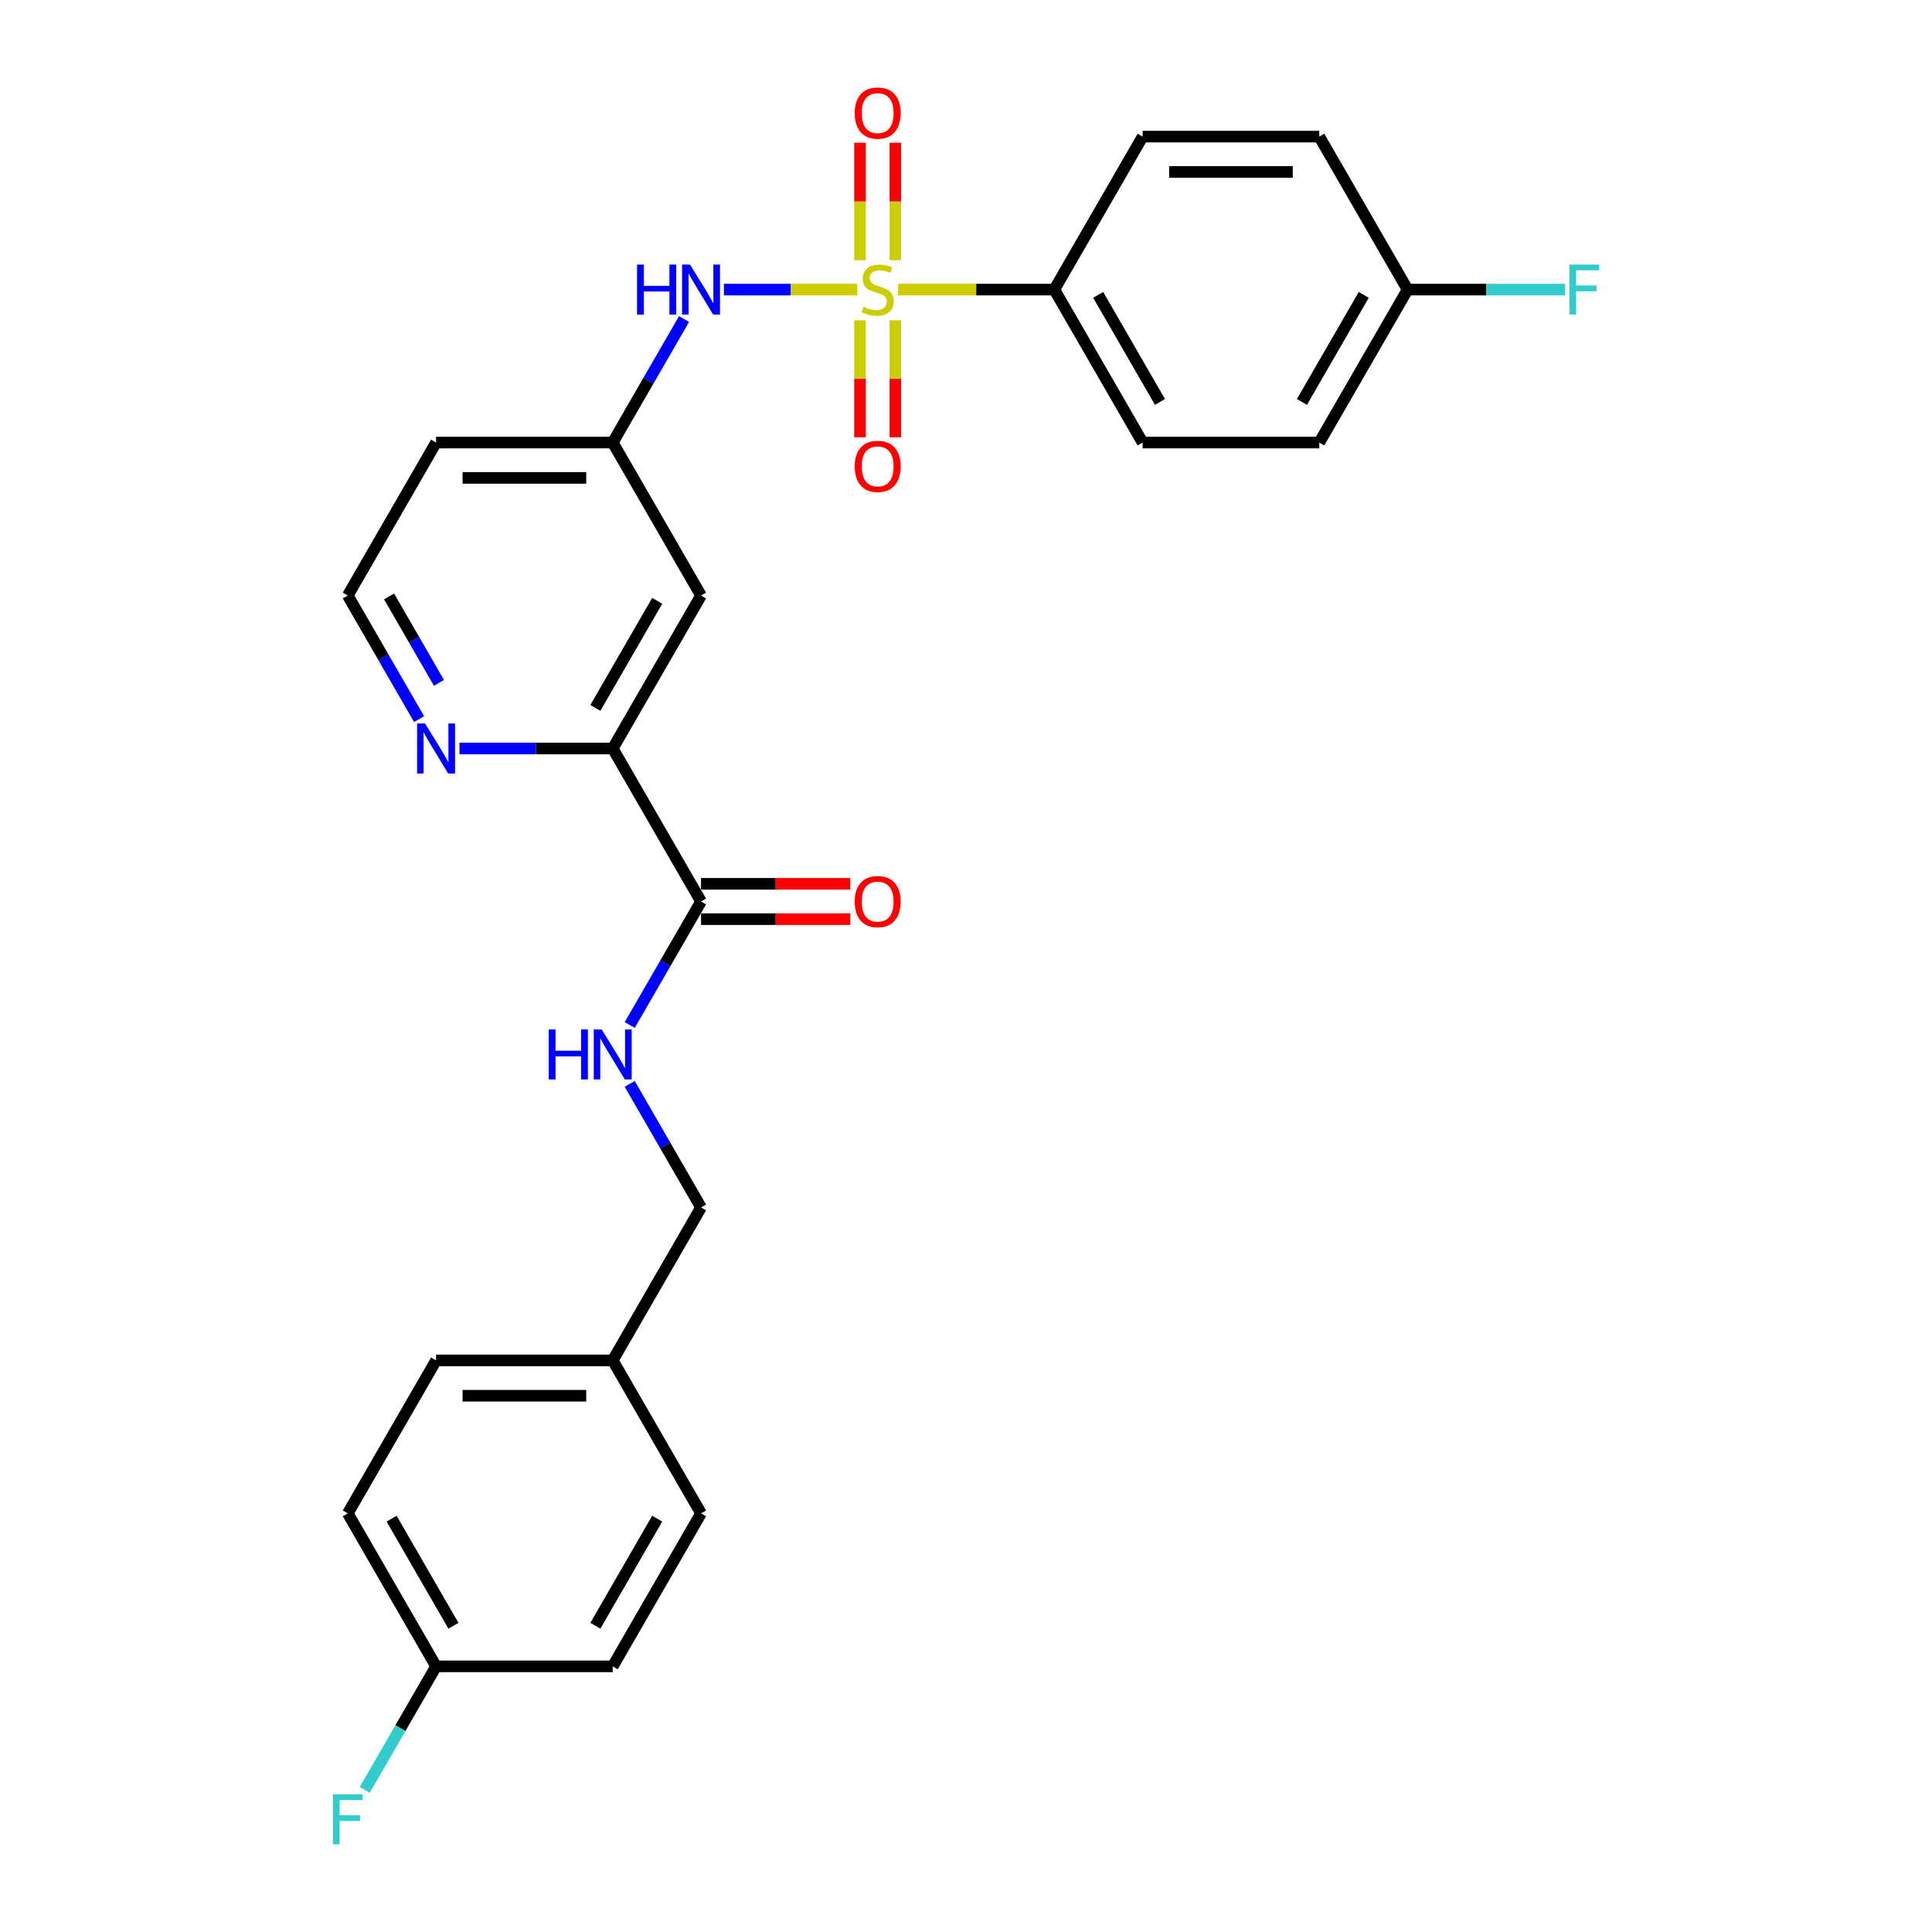 <?xml version='1.0' encoding='iso-8859-1'?>
<svg version='1.1' baseProfile='full'
              xmlns='http://www.w3.org/2000/svg'
                      xmlns:rdkit='http://www.rdkit.org/xml'
                      xmlns:xlink='http://www.w3.org/1999/xlink'
                  xml:space='preserve'
width='1000px' height='1000px' viewBox='0 0 1000 1000'>
<!-- END OF HEADER -->
<rect style='opacity:1.0;fill:#FFFFFF;stroke:none' width='1000' height='1000' x='0' y='0'> </rect>
<path class='bond-0' d='M 443.698,149.891 L 409.198,149.891' style='fill:none;fill-rule:evenodd;stroke:#CCCC00;stroke-width:6px;stroke-linecap:butt;stroke-linejoin:miter;stroke-opacity:1' />
<path class='bond-0' d='M 409.198,149.891 L 374.698,149.891' style='fill:none;fill-rule:evenodd;stroke:#0000FF;stroke-width:6px;stroke-linecap:butt;stroke-linejoin:miter;stroke-opacity:1' />
<path class='bond-3' d='M 464.873,149.891 L 505.294,149.891' style='fill:none;fill-rule:evenodd;stroke:#CCCC00;stroke-width:6px;stroke-linecap:butt;stroke-linejoin:miter;stroke-opacity:1' />
<path class='bond-3' d='M 505.294,149.891 L 545.714,149.891' style='fill:none;fill-rule:evenodd;stroke:#000000;stroke-width:6px;stroke-linecap:butt;stroke-linejoin:miter;stroke-opacity:1' />
<path class='bond-4' d='M 445.143,165.781 L 445.143,196.06' style='fill:none;fill-rule:evenodd;stroke:#CCCC00;stroke-width:6px;stroke-linecap:butt;stroke-linejoin:miter;stroke-opacity:1' />
<path class='bond-4' d='M 445.143,196.06 L 445.143,226.338' style='fill:none;fill-rule:evenodd;stroke:#FF0000;stroke-width:6px;stroke-linecap:butt;stroke-linejoin:miter;stroke-opacity:1' />
<path class='bond-4' d='M 463.429,165.781 L 463.429,196.06' style='fill:none;fill-rule:evenodd;stroke:#CCCC00;stroke-width:6px;stroke-linecap:butt;stroke-linejoin:miter;stroke-opacity:1' />
<path class='bond-4' d='M 463.429,196.06 L 463.429,226.338' style='fill:none;fill-rule:evenodd;stroke:#FF0000;stroke-width:6px;stroke-linecap:butt;stroke-linejoin:miter;stroke-opacity:1' />
<path class='bond-5' d='M 463.429,134.695 L 463.429,104.279' style='fill:none;fill-rule:evenodd;stroke:#CCCC00;stroke-width:6px;stroke-linecap:butt;stroke-linejoin:miter;stroke-opacity:1' />
<path class='bond-5' d='M 463.429,104.279 L 463.429,73.863' style='fill:none;fill-rule:evenodd;stroke:#FF0000;stroke-width:6px;stroke-linecap:butt;stroke-linejoin:miter;stroke-opacity:1' />
<path class='bond-5' d='M 445.143,134.695 L 445.143,104.279' style='fill:none;fill-rule:evenodd;stroke:#CCCC00;stroke-width:6px;stroke-linecap:butt;stroke-linejoin:miter;stroke-opacity:1' />
<path class='bond-5' d='M 445.143,104.279 L 445.143,73.863' style='fill:none;fill-rule:evenodd;stroke:#FF0000;stroke-width:6px;stroke-linecap:butt;stroke-linejoin:miter;stroke-opacity:1' />
<path class='bond-8' d='M 354.063,165.123 L 335.603,197.096' style='fill:none;fill-rule:evenodd;stroke:#0000FF;stroke-width:6px;stroke-linecap:butt;stroke-linejoin:miter;stroke-opacity:1' />
<path class='bond-8' d='M 335.603,197.096 L 317.143,229.07' style='fill:none;fill-rule:evenodd;stroke:#000000;stroke-width:6px;stroke-linecap:butt;stroke-linejoin:miter;stroke-opacity:1' />
<path class='bond-1' d='M 362.858,466.608 L 317.143,387.428' style='fill:none;fill-rule:evenodd;stroke:#000000;stroke-width:6px;stroke-linecap:butt;stroke-linejoin:miter;stroke-opacity:1' />
<path class='bond-7' d='M 362.858,466.608 L 344.398,498.581' style='fill:none;fill-rule:evenodd;stroke:#000000;stroke-width:6px;stroke-linecap:butt;stroke-linejoin:miter;stroke-opacity:1' />
<path class='bond-7' d='M 344.398,498.581 L 325.938,530.555' style='fill:none;fill-rule:evenodd;stroke:#0000FF;stroke-width:6px;stroke-linecap:butt;stroke-linejoin:miter;stroke-opacity:1' />
<path class='bond-10' d='M 362.858,475.75 L 401.486,475.75' style='fill:none;fill-rule:evenodd;stroke:#000000;stroke-width:6px;stroke-linecap:butt;stroke-linejoin:miter;stroke-opacity:1' />
<path class='bond-10' d='M 401.486,475.75 L 440.114,475.75' style='fill:none;fill-rule:evenodd;stroke:#FF0000;stroke-width:6px;stroke-linecap:butt;stroke-linejoin:miter;stroke-opacity:1' />
<path class='bond-10' d='M 362.858,457.465 L 401.486,457.465' style='fill:none;fill-rule:evenodd;stroke:#000000;stroke-width:6px;stroke-linecap:butt;stroke-linejoin:miter;stroke-opacity:1' />
<path class='bond-10' d='M 401.486,457.465 L 440.114,457.465' style='fill:none;fill-rule:evenodd;stroke:#FF0000;stroke-width:6px;stroke-linecap:butt;stroke-linejoin:miter;stroke-opacity:1' />
<path class='bond-2' d='M 317.143,387.428 L 362.858,308.249' style='fill:none;fill-rule:evenodd;stroke:#000000;stroke-width:6px;stroke-linecap:butt;stroke-linejoin:miter;stroke-opacity:1' />
<path class='bond-2' d='M 308.165,366.409 L 340.165,310.983' style='fill:none;fill-rule:evenodd;stroke:#000000;stroke-width:6px;stroke-linecap:butt;stroke-linejoin:miter;stroke-opacity:1' />
<path class='bond-28' d='M 317.143,387.428 L 277.482,387.428' style='fill:none;fill-rule:evenodd;stroke:#000000;stroke-width:6px;stroke-linecap:butt;stroke-linejoin:miter;stroke-opacity:1' />
<path class='bond-28' d='M 277.482,387.428 L 237.82,387.428' style='fill:none;fill-rule:evenodd;stroke:#0000FF;stroke-width:6px;stroke-linecap:butt;stroke-linejoin:miter;stroke-opacity:1' />
<path class='bond-11' d='M 545.714,149.891 L 591.428,229.07' style='fill:none;fill-rule:evenodd;stroke:#000000;stroke-width:6px;stroke-linecap:butt;stroke-linejoin:miter;stroke-opacity:1' />
<path class='bond-11' d='M 568.407,152.625 L 600.407,208.05' style='fill:none;fill-rule:evenodd;stroke:#000000;stroke-width:6px;stroke-linecap:butt;stroke-linejoin:miter;stroke-opacity:1' />
<path class='bond-12' d='M 545.714,149.891 L 591.428,70.712' style='fill:none;fill-rule:evenodd;stroke:#000000;stroke-width:6px;stroke-linecap:butt;stroke-linejoin:miter;stroke-opacity:1' />
<path class='bond-6' d='M 362.858,308.249 L 317.143,229.07' style='fill:none;fill-rule:evenodd;stroke:#000000;stroke-width:6px;stroke-linecap:butt;stroke-linejoin:miter;stroke-opacity:1' />
<path class='bond-13' d='M 325.938,561.019 L 344.398,592.992' style='fill:none;fill-rule:evenodd;stroke:#0000FF;stroke-width:6px;stroke-linecap:butt;stroke-linejoin:miter;stroke-opacity:1' />
<path class='bond-13' d='M 344.398,592.992 L 362.858,624.966' style='fill:none;fill-rule:evenodd;stroke:#000000;stroke-width:6px;stroke-linecap:butt;stroke-linejoin:miter;stroke-opacity:1' />
<path class='bond-15' d='M 317.143,229.07 L 225.715,229.07' style='fill:none;fill-rule:evenodd;stroke:#000000;stroke-width:6px;stroke-linecap:butt;stroke-linejoin:miter;stroke-opacity:1' />
<path class='bond-15' d='M 303.429,247.356 L 239.429,247.356' style='fill:none;fill-rule:evenodd;stroke:#000000;stroke-width:6px;stroke-linecap:butt;stroke-linejoin:miter;stroke-opacity:1' />
<path class='bond-9' d='M 216.921,372.196 L 198.461,340.223' style='fill:none;fill-rule:evenodd;stroke:#0000FF;stroke-width:6px;stroke-linecap:butt;stroke-linejoin:miter;stroke-opacity:1' />
<path class='bond-9' d='M 198.461,340.223 L 180.001,308.249' style='fill:none;fill-rule:evenodd;stroke:#000000;stroke-width:6px;stroke-linecap:butt;stroke-linejoin:miter;stroke-opacity:1' />
<path class='bond-9' d='M 227.219,353.462 L 214.297,331.08' style='fill:none;fill-rule:evenodd;stroke:#0000FF;stroke-width:6px;stroke-linecap:butt;stroke-linejoin:miter;stroke-opacity:1' />
<path class='bond-9' d='M 214.297,331.08 L 201.375,308.698' style='fill:none;fill-rule:evenodd;stroke:#000000;stroke-width:6px;stroke-linecap:butt;stroke-linejoin:miter;stroke-opacity:1' />
<path class='bond-19' d='M 591.428,229.07 L 682.857,229.07' style='fill:none;fill-rule:evenodd;stroke:#000000;stroke-width:6px;stroke-linecap:butt;stroke-linejoin:miter;stroke-opacity:1' />
<path class='bond-20' d='M 591.428,70.712 L 682.857,70.712' style='fill:none;fill-rule:evenodd;stroke:#000000;stroke-width:6px;stroke-linecap:butt;stroke-linejoin:miter;stroke-opacity:1' />
<path class='bond-20' d='M 605.143,88.997 L 669.142,88.997' style='fill:none;fill-rule:evenodd;stroke:#000000;stroke-width:6px;stroke-linecap:butt;stroke-linejoin:miter;stroke-opacity:1' />
<path class='bond-18' d='M 362.858,624.966 L 317.143,704.145' style='fill:none;fill-rule:evenodd;stroke:#000000;stroke-width:6px;stroke-linecap:butt;stroke-linejoin:miter;stroke-opacity:1' />
<path class='bond-14' d='M 180.001,308.249 L 225.715,229.07' style='fill:none;fill-rule:evenodd;stroke:#000000;stroke-width:6px;stroke-linecap:butt;stroke-linejoin:miter;stroke-opacity:1' />
<path class='bond-16' d='M 728.571,149.891 L 682.857,70.712' style='fill:none;fill-rule:evenodd;stroke:#000000;stroke-width:6px;stroke-linecap:butt;stroke-linejoin:miter;stroke-opacity:1' />
<path class='bond-21' d='M 728.571,149.891 L 769.293,149.891' style='fill:none;fill-rule:evenodd;stroke:#000000;stroke-width:6px;stroke-linecap:butt;stroke-linejoin:miter;stroke-opacity:1' />
<path class='bond-21' d='M 769.293,149.891 L 810.015,149.891' style='fill:none;fill-rule:evenodd;stroke:#33CCCC;stroke-width:6px;stroke-linecap:butt;stroke-linejoin:miter;stroke-opacity:1' />
<path class='bond-27' d='M 728.571,149.891 L 682.857,229.07' style='fill:none;fill-rule:evenodd;stroke:#000000;stroke-width:6px;stroke-linecap:butt;stroke-linejoin:miter;stroke-opacity:1' />
<path class='bond-27' d='M 705.878,152.625 L 673.878,208.05' style='fill:none;fill-rule:evenodd;stroke:#000000;stroke-width:6px;stroke-linecap:butt;stroke-linejoin:miter;stroke-opacity:1' />
<path class='bond-17' d='M 225.715,862.504 L 180.001,783.324' style='fill:none;fill-rule:evenodd;stroke:#000000;stroke-width:6px;stroke-linecap:butt;stroke-linejoin:miter;stroke-opacity:1' />
<path class='bond-17' d='M 234.694,841.484 L 202.694,786.059' style='fill:none;fill-rule:evenodd;stroke:#000000;stroke-width:6px;stroke-linecap:butt;stroke-linejoin:miter;stroke-opacity:1' />
<path class='bond-22' d='M 225.715,862.504 L 207.255,894.477' style='fill:none;fill-rule:evenodd;stroke:#000000;stroke-width:6px;stroke-linecap:butt;stroke-linejoin:miter;stroke-opacity:1' />
<path class='bond-22' d='M 207.255,894.477 L 188.795,926.451' style='fill:none;fill-rule:evenodd;stroke:#33CCCC;stroke-width:6px;stroke-linecap:butt;stroke-linejoin:miter;stroke-opacity:1' />
<path class='bond-29' d='M 225.715,862.504 L 317.143,862.504' style='fill:none;fill-rule:evenodd;stroke:#000000;stroke-width:6px;stroke-linecap:butt;stroke-linejoin:miter;stroke-opacity:1' />
<path class='bond-25' d='M 317.143,704.145 L 362.858,783.324' style='fill:none;fill-rule:evenodd;stroke:#000000;stroke-width:6px;stroke-linecap:butt;stroke-linejoin:miter;stroke-opacity:1' />
<path class='bond-26' d='M 317.143,704.145 L 225.715,704.145' style='fill:none;fill-rule:evenodd;stroke:#000000;stroke-width:6px;stroke-linecap:butt;stroke-linejoin:miter;stroke-opacity:1' />
<path class='bond-26' d='M 303.429,722.431 L 239.429,722.431' style='fill:none;fill-rule:evenodd;stroke:#000000;stroke-width:6px;stroke-linecap:butt;stroke-linejoin:miter;stroke-opacity:1' />
<path class='bond-23' d='M 180.001,783.324 L 225.715,704.145' style='fill:none;fill-rule:evenodd;stroke:#000000;stroke-width:6px;stroke-linecap:butt;stroke-linejoin:miter;stroke-opacity:1' />
<path class='bond-24' d='M 317.143,862.504 L 362.858,783.324' style='fill:none;fill-rule:evenodd;stroke:#000000;stroke-width:6px;stroke-linecap:butt;stroke-linejoin:miter;stroke-opacity:1' />
<path class='bond-24' d='M 308.165,841.484 L 340.165,786.059' style='fill:none;fill-rule:evenodd;stroke:#000000;stroke-width:6px;stroke-linecap:butt;stroke-linejoin:miter;stroke-opacity:1' />
<path  class='atom-0' d='M 446.972 158.778
Q 447.264 158.887, 448.471 159.399
Q 449.678 159.911, 450.994 160.24
Q 452.348 160.533, 453.664 160.533
Q 456.114 160.533, 457.541 159.363
Q 458.967 158.156, 458.967 156.071
Q 458.967 154.645, 458.236 153.767
Q 457.541 152.89, 456.444 152.414
Q 455.346 151.939, 453.518 151.39
Q 451.214 150.695, 449.824 150.037
Q 448.471 149.379, 447.484 147.989
Q 446.533 146.599, 446.533 144.259
Q 446.533 141.004, 448.727 138.992
Q 450.958 136.981, 455.346 136.981
Q 458.345 136.981, 461.746 138.407
L 460.905 141.223
Q 457.797 139.943, 455.456 139.943
Q 452.933 139.943, 451.543 141.004
Q 450.153 142.028, 450.19 143.82
Q 450.19 145.21, 450.885 146.051
Q 451.616 146.892, 452.64 147.367
Q 453.701 147.843, 455.456 148.391
Q 457.797 149.123, 459.186 149.854
Q 460.576 150.586, 461.564 152.085
Q 462.588 153.548, 462.588 156.071
Q 462.588 159.655, 460.174 161.594
Q 457.797 163.495, 453.81 163.495
Q 451.506 163.495, 449.751 162.983
Q 448.032 162.508, 445.984 161.667
L 446.972 158.778
' fill='#CCCC00'/>
<path  class='atom-1' d='M 329.742 136.945
L 333.253 136.945
L 333.253 147.952
L 346.492 147.952
L 346.492 136.945
L 350.003 136.945
L 350.003 162.837
L 346.492 162.837
L 346.492 150.878
L 333.253 150.878
L 333.253 162.837
L 329.742 162.837
L 329.742 136.945
' fill='#0000FF'/>
<path  class='atom-1' d='M 357.134 136.945
L 365.619 150.659
Q 366.46 152.012, 367.813 154.462
Q 369.166 156.912, 369.239 157.059
L 369.239 136.945
L 372.677 136.945
L 372.677 162.837
L 369.13 162.837
L 360.023 147.843
Q 358.963 146.087, 357.829 144.076
Q 356.732 142.064, 356.403 141.443
L 356.403 162.837
L 353.038 162.837
L 353.038 136.945
L 357.134 136.945
' fill='#0000FF'/>
<path  class='atom-5' d='M 442.4 241.392
Q 442.4 235.175, 445.472 231.701
Q 448.544 228.226, 454.286 228.226
Q 460.028 228.226, 463.1 231.701
Q 466.172 235.175, 466.172 241.392
Q 466.172 247.682, 463.063 251.266
Q 459.954 254.814, 454.286 254.814
Q 448.581 254.814, 445.472 251.266
Q 442.4 247.719, 442.4 241.392
M 454.286 251.888
Q 458.236 251.888, 460.357 249.255
Q 462.514 246.585, 462.514 241.392
Q 462.514 236.309, 460.357 233.749
Q 458.236 231.152, 454.286 231.152
Q 450.336 231.152, 448.178 233.712
Q 446.057 236.272, 446.057 241.392
Q 446.057 246.622, 448.178 249.255
Q 450.336 251.888, 454.286 251.888
' fill='#FF0000'/>
<path  class='atom-6' d='M 442.4 58.536
Q 442.4 52.319, 445.472 48.844
Q 448.544 45.37, 454.286 45.37
Q 460.028 45.37, 463.1 48.844
Q 466.172 52.319, 466.172 58.536
Q 466.172 64.826, 463.063 68.41
Q 459.954 71.957, 454.286 71.957
Q 448.581 71.957, 445.472 68.41
Q 442.4 64.862, 442.4 58.536
M 454.286 69.032
Q 458.236 69.032, 460.357 66.398
Q 462.514 63.729, 462.514 58.536
Q 462.514 53.452, 460.357 50.892
Q 458.236 48.296, 454.286 48.296
Q 450.336 48.296, 448.178 50.856
Q 446.057 53.416, 446.057 58.536
Q 446.057 63.765, 448.178 66.398
Q 450.336 69.032, 454.286 69.032
' fill='#FF0000'/>
<path  class='atom-8' d='M 284.028 532.841
L 287.539 532.841
L 287.539 543.849
L 300.778 543.849
L 300.778 532.841
L 304.289 532.841
L 304.289 558.733
L 300.778 558.733
L 300.778 546.774
L 287.539 546.774
L 287.539 558.733
L 284.028 558.733
L 284.028 532.841
' fill='#0000FF'/>
<path  class='atom-8' d='M 311.42 532.841
L 319.905 546.555
Q 320.746 547.908, 322.099 550.358
Q 323.452 552.809, 323.525 552.955
L 323.525 532.841
L 326.963 532.841
L 326.963 558.733
L 323.415 558.733
L 314.309 543.739
Q 313.249 541.983, 312.115 539.972
Q 311.018 537.961, 310.689 537.339
L 310.689 558.733
L 307.324 558.733
L 307.324 532.841
L 311.42 532.841
' fill='#0000FF'/>
<path  class='atom-10' d='M 219.992 374.482
L 228.476 388.196
Q 229.317 389.55, 230.671 392
Q 232.024 394.45, 232.097 394.596
L 232.097 374.482
L 235.535 374.482
L 235.535 400.375
L 231.987 400.375
L 222.881 385.38
Q 221.82 383.625, 220.687 381.614
Q 219.589 379.602, 219.26 378.98
L 219.26 400.375
L 215.896 400.375
L 215.896 374.482
L 219.992 374.482
' fill='#0000FF'/>
<path  class='atom-11' d='M 442.4 466.681
Q 442.4 460.464, 445.472 456.989
Q 448.544 453.515, 454.286 453.515
Q 460.028 453.515, 463.1 456.989
Q 466.172 460.464, 466.172 466.681
Q 466.172 472.971, 463.063 476.555
Q 459.954 480.102, 454.286 480.102
Q 448.581 480.102, 445.472 476.555
Q 442.4 473.008, 442.4 466.681
M 454.286 477.177
Q 458.236 477.177, 460.357 474.544
Q 462.514 471.874, 462.514 466.681
Q 462.514 461.597, 460.357 459.037
Q 458.236 456.441, 454.286 456.441
Q 450.336 456.441, 448.178 459.001
Q 446.057 461.561, 446.057 466.681
Q 446.057 471.91, 448.178 474.544
Q 450.336 477.177, 454.286 477.177
' fill='#FF0000'/>
<path  class='atom-22' d='M 812.301 136.945
L 827.697 136.945
L 827.697 139.907
L 815.775 139.907
L 815.775 147.77
L 826.381 147.77
L 826.381 150.768
L 815.775 150.768
L 815.775 162.837
L 812.301 162.837
L 812.301 136.945
' fill='#33CCCC'/>
<path  class='atom-23' d='M 172.303 928.737
L 187.699 928.737
L 187.699 931.699
L 175.777 931.699
L 175.777 939.562
L 186.383 939.562
L 186.383 942.561
L 175.777 942.561
L 175.777 954.629
L 172.303 954.629
L 172.303 928.737
' fill='#33CCCC'/>
</svg>
